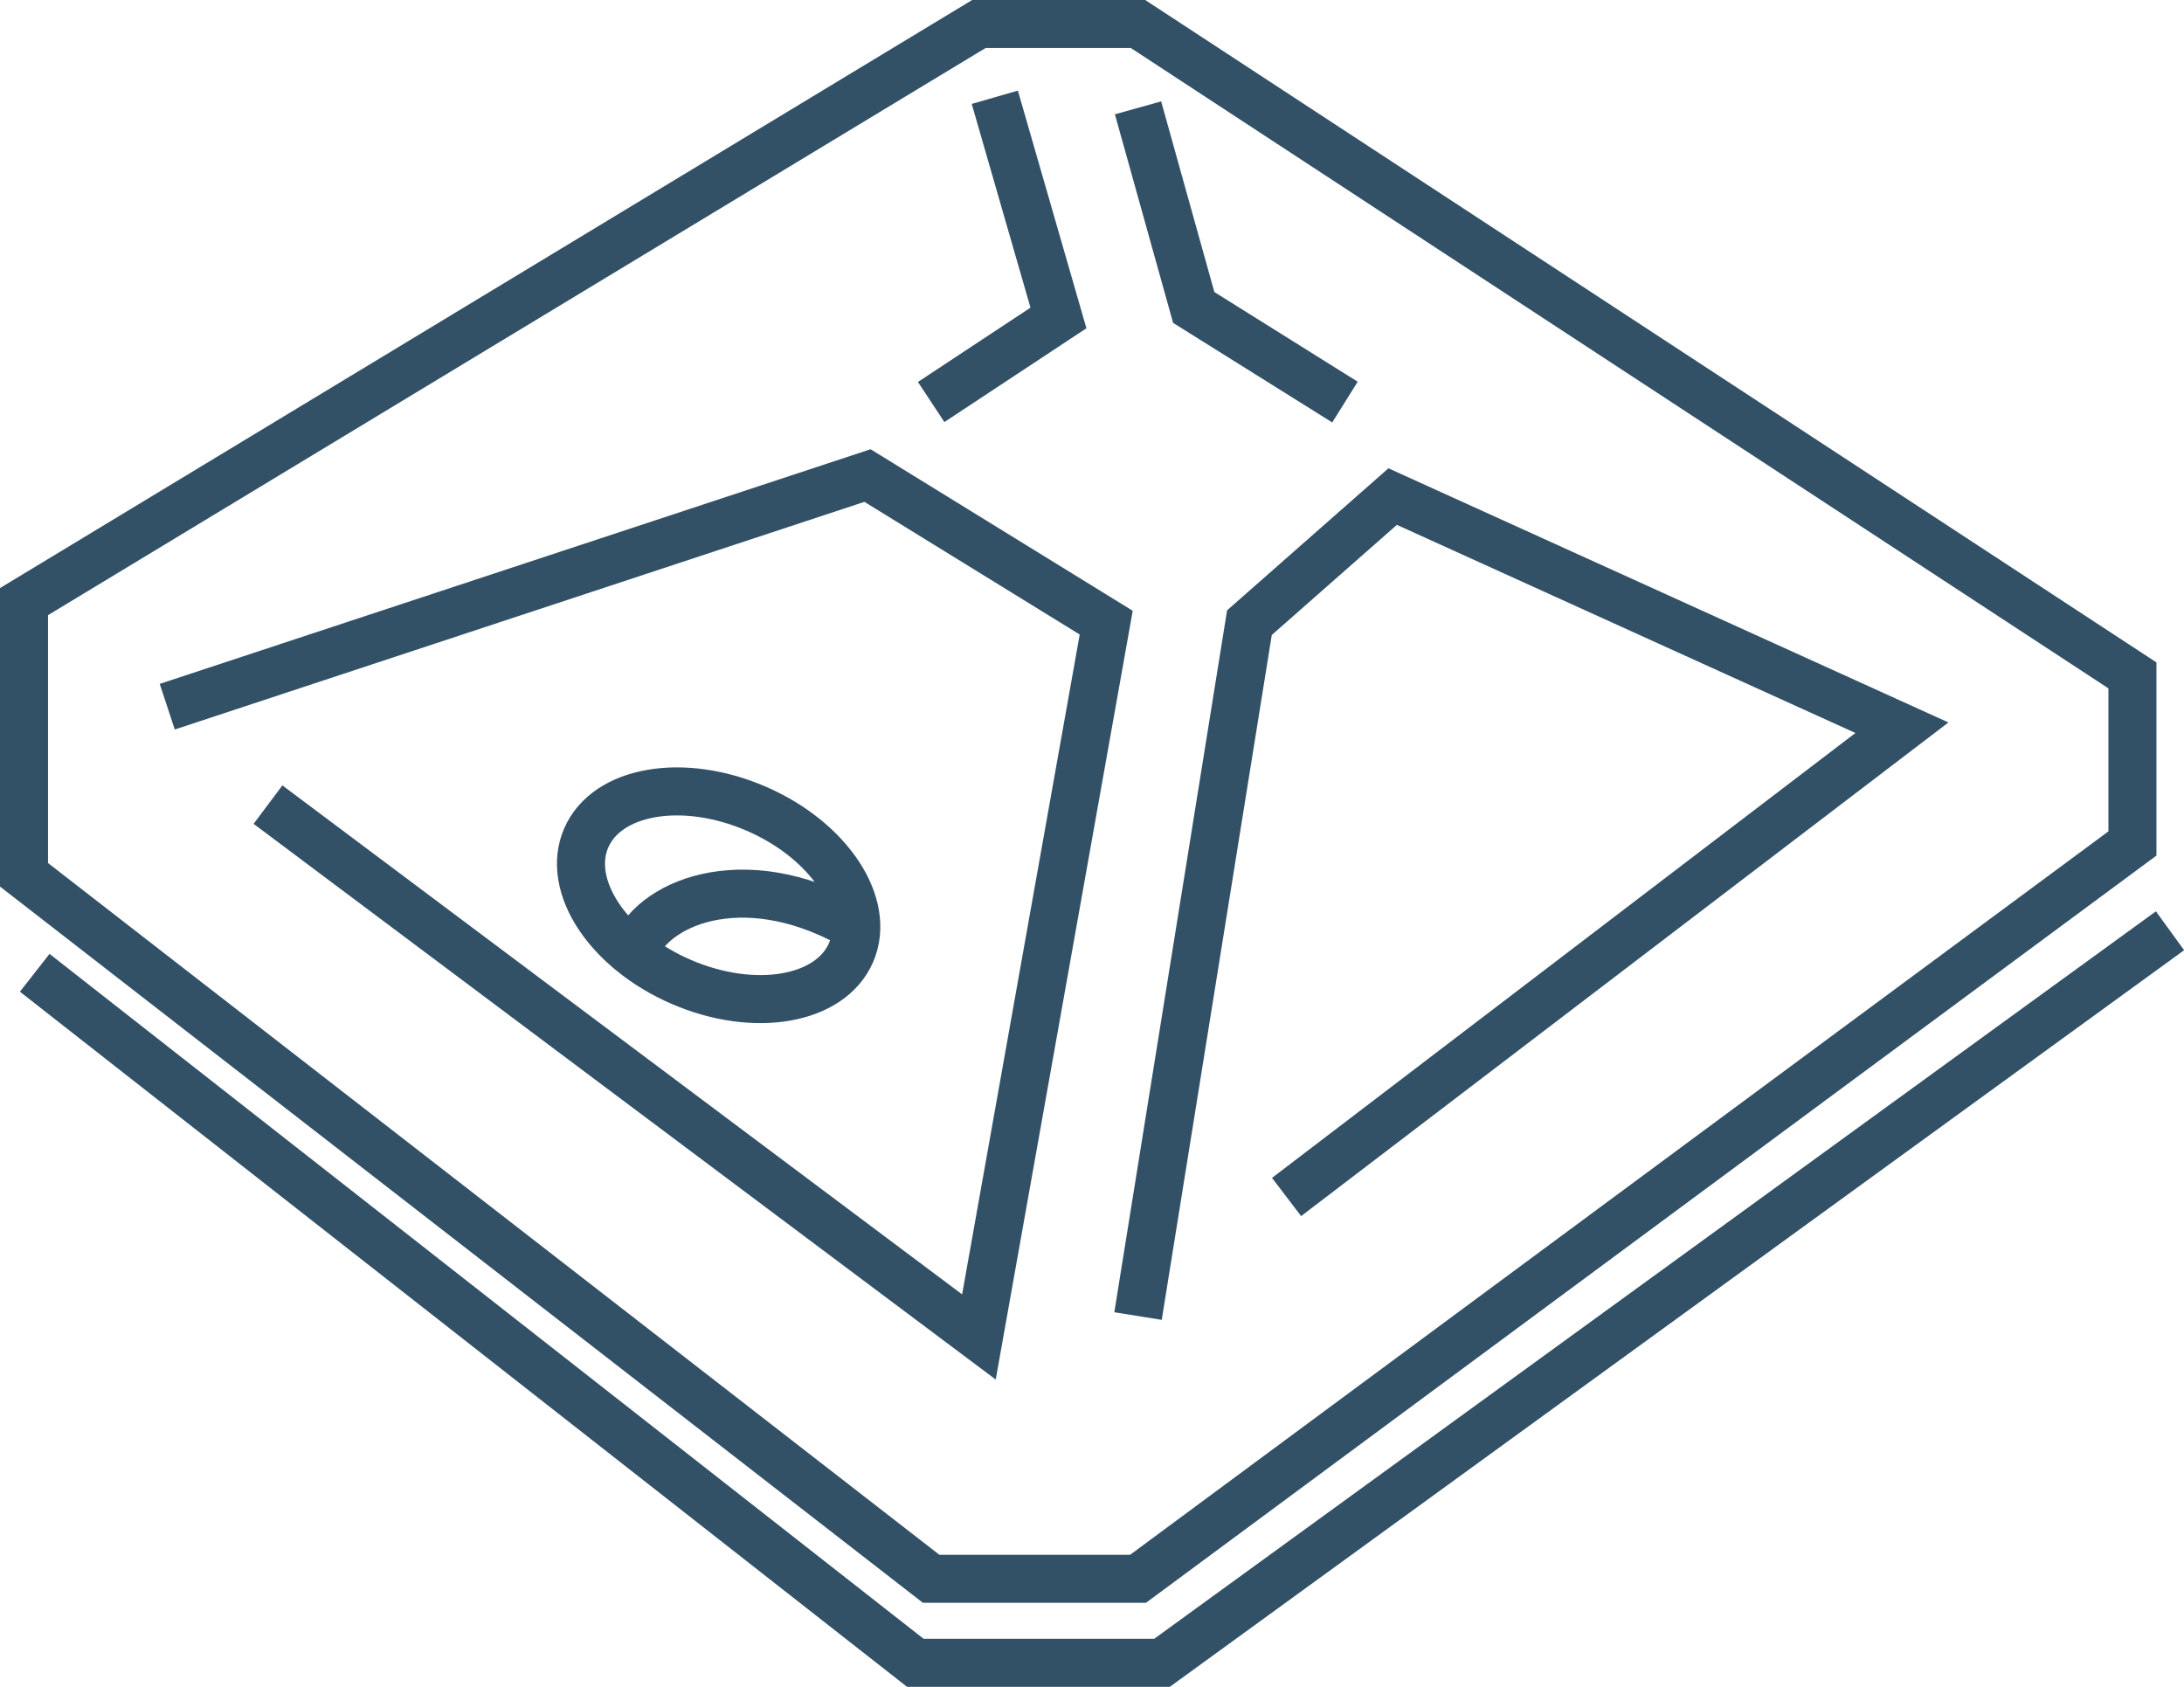 <svg xmlns="http://www.w3.org/2000/svg" width="65.434" height="50.537" viewBox="0 0 65.434 50.537"><g transform="translate(-396.36 -454.856)"><path d="M430.456,455.575h-4.768L397.079,472.88v8.184l27.178,21.091h6.2l29.792-22.029v-5.036Z" fill="none" stroke="#325167" stroke-width="1.439"/><path d="M401.371,476.028l20.98-6.925,7.152,4.407-3.814,21.4-21.3-15.948" fill="none" stroke="#325167" stroke-width="1.439"/><path d="M430.456,494.284l3.338-20.774,4.291-3.777,15.258,6.925-18.437,14.059" fill="none" stroke="#325167" stroke-width="1.439"/><path d="M426.165,457.77l1.907,6.612-3.814,2.518" fill="none" stroke="#325167" stroke-width="1.439"/><path d="M397.4,484l26.383,20.672h7.392l30.2-21.931" fill="none" stroke="#325167" stroke-width="1.439"/><path d="M430.456,458.087l1.669,5.98,4.531,2.835" fill="none" stroke="#325167" stroke-width="1.439"/><ellipse cx="2.827" cy="4.323" rx="2.827" ry="4.323" transform="translate(412.801 482.556) rotate(-66.615)" fill="none" stroke="#325167" stroke-width="1.439"/><path d="M415.4,483.259c.619-1.432,3.427-2.543,6.752-.548" fill="none" stroke="#325167" stroke-width="1.439"/></g></svg>